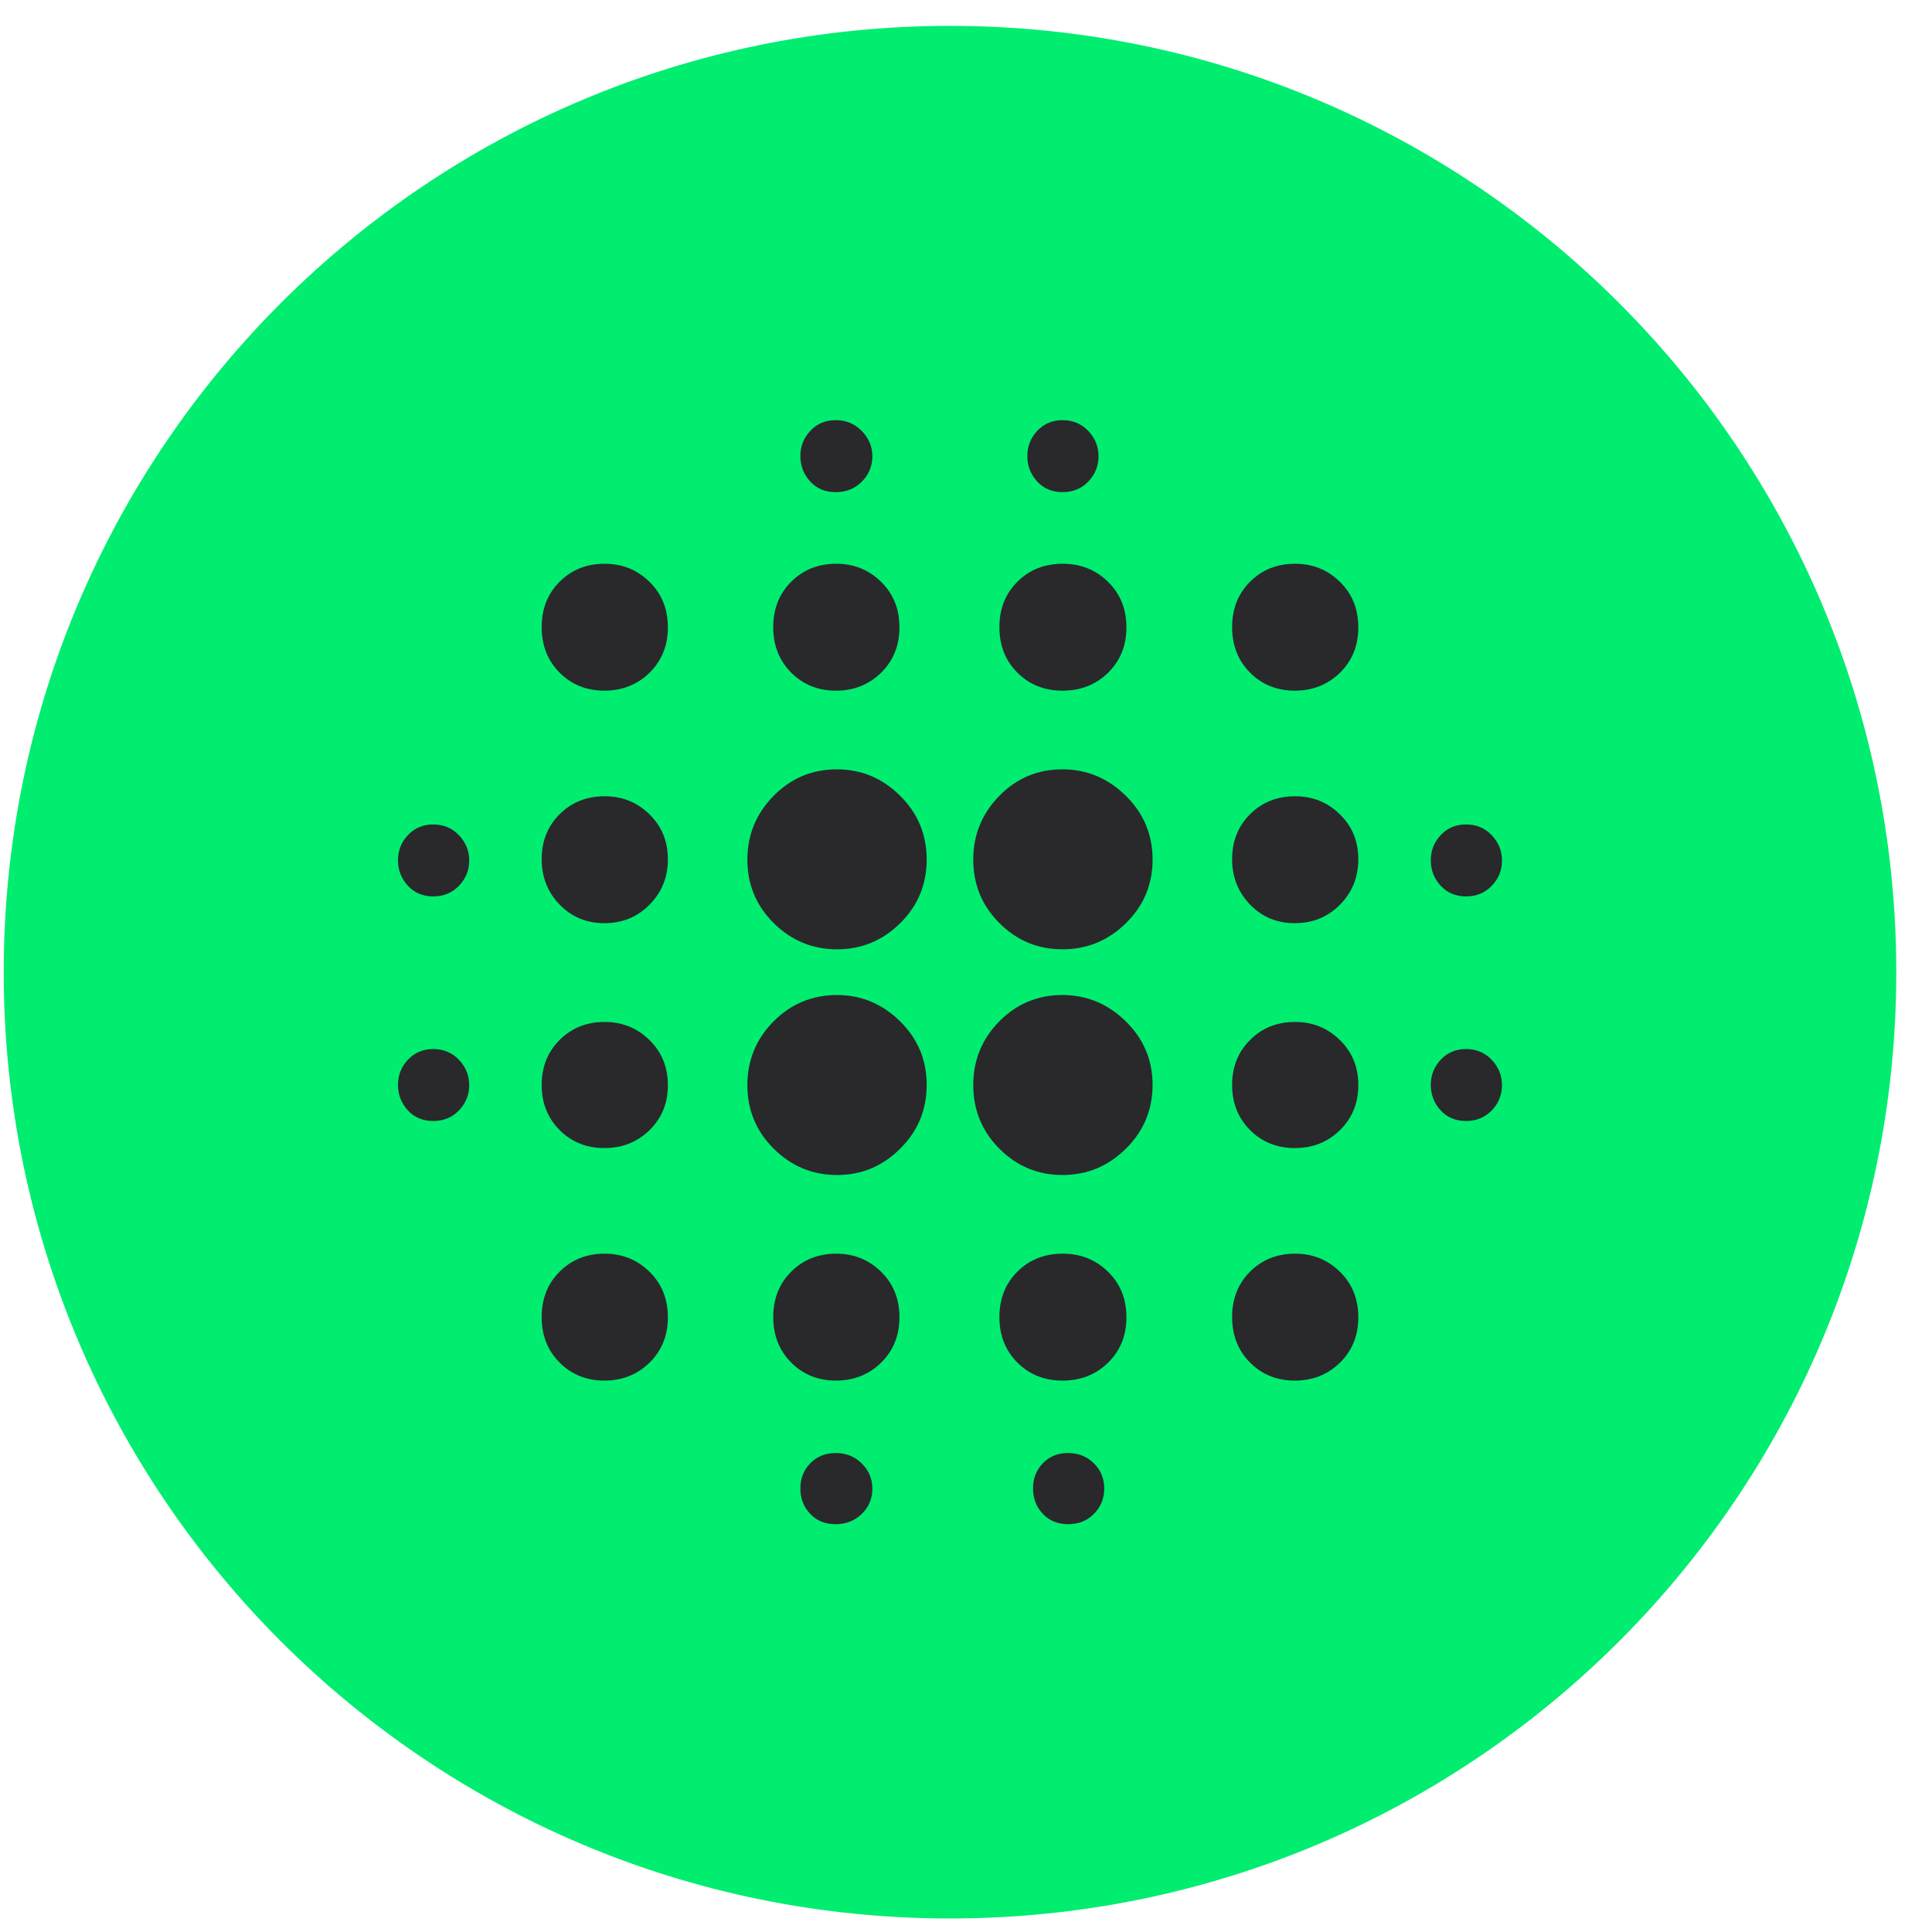 <svg width="49" height="49" viewBox="0 0 49 49" fill="none" xmlns="http://www.w3.org/2000/svg">
<path d="M0.094 24.657C0.094 11.402 10.839 0.656 24.094 0.656C37.349 0.656 48.094 11.402 48.094 24.657C48.094 37.911 37.349 48.657 24.094 48.657C10.839 48.657 0.094 37.911 0.094 24.657Z" fill="#00ED70"/>
<path d="M10.987 28.431C10.723 28.431 10.508 28.34 10.342 28.159C10.177 27.977 10.094 27.762 10.094 27.515C10.094 27.269 10.178 27.055 10.347 26.876C10.516 26.696 10.73 26.606 10.99 26.606C11.249 26.606 11.466 26.697 11.639 26.879C11.813 27.061 11.9 27.275 11.9 27.522C11.9 27.769 11.813 27.982 11.641 28.162C11.469 28.341 11.251 28.431 10.987 28.431ZM10.987 22.735C10.723 22.735 10.508 22.644 10.342 22.462C10.177 22.28 10.094 22.066 10.094 21.819C10.094 21.572 10.178 21.359 10.347 21.179C10.516 20.999 10.73 20.91 10.99 20.91C11.249 20.91 11.466 21 11.639 21.182C11.813 21.364 11.9 21.578 11.9 21.825C11.9 22.072 11.813 22.285 11.641 22.465C11.469 22.645 11.251 22.735 10.987 22.735ZM15.329 35.015C14.876 35.015 14.497 34.863 14.193 34.558C13.889 34.253 13.738 33.868 13.738 33.404C13.738 32.939 13.89 32.555 14.194 32.251C14.498 31.948 14.879 31.796 15.336 31.796C15.781 31.796 16.159 31.948 16.471 32.253C16.783 32.558 16.939 32.943 16.939 33.408C16.939 33.872 16.784 34.256 16.474 34.56C16.163 34.864 15.782 35.015 15.329 35.015ZM15.329 29.118C14.876 29.118 14.497 28.966 14.193 28.661C13.889 28.356 13.738 27.974 13.738 27.517C13.738 27.059 13.89 26.678 14.194 26.375C14.498 26.071 14.879 25.919 15.336 25.919C15.781 25.919 16.159 26.072 16.471 26.377C16.783 26.682 16.939 27.063 16.939 27.521C16.939 27.979 16.784 28.359 16.474 28.663C16.163 28.966 15.782 29.118 15.329 29.118ZM15.329 23.414C14.876 23.414 14.497 23.257 14.193 22.942C13.889 22.628 13.738 22.243 13.738 21.788C13.738 21.333 13.89 20.954 14.194 20.65C14.498 20.347 14.879 20.195 15.336 20.195C15.781 20.195 16.159 20.347 16.471 20.652C16.783 20.957 16.939 21.337 16.939 21.792C16.939 22.248 16.784 22.632 16.474 22.945C16.163 23.258 15.782 23.414 15.329 23.414ZM15.329 17.517C14.876 17.517 14.497 17.365 14.193 17.06C13.889 16.755 13.738 16.37 13.738 15.905C13.738 15.441 13.89 15.057 14.194 14.753C14.498 14.45 14.879 14.298 15.336 14.298C15.781 14.298 16.159 14.45 16.471 14.755C16.783 15.06 16.939 15.445 16.939 15.909C16.939 16.374 16.784 16.758 16.474 17.062C16.163 17.365 15.782 17.517 15.329 17.517ZM21.232 29.801C20.607 29.801 20.071 29.579 19.625 29.135C19.178 28.691 18.955 28.153 18.955 27.522C18.955 26.89 19.177 26.351 19.619 25.905C20.062 25.459 20.598 25.236 21.228 25.236C21.843 25.236 22.376 25.458 22.827 25.902C23.278 26.346 23.503 26.884 23.503 27.516C23.503 28.148 23.28 28.686 22.832 29.132C22.385 29.578 21.851 29.801 21.232 29.801ZM21.232 24.077C20.607 24.077 20.071 23.856 19.625 23.413C19.178 22.97 18.955 22.434 18.955 21.804C18.955 21.175 19.177 20.635 19.619 20.186C20.062 19.736 20.598 19.512 21.228 19.512C21.843 19.512 22.376 19.734 22.827 20.18C23.278 20.625 23.503 21.165 23.503 21.799C23.503 22.432 23.28 22.971 22.832 23.413C22.385 23.856 21.851 24.077 21.232 24.077ZM21.202 35.015C20.749 35.015 20.371 34.863 20.067 34.558C19.763 34.253 19.611 33.868 19.611 33.404C19.611 32.939 19.763 32.555 20.068 32.251C20.372 31.948 20.753 31.796 21.209 31.796C21.654 31.796 22.033 31.948 22.345 32.253C22.657 32.558 22.812 32.943 22.812 33.408C22.812 33.872 22.657 34.256 22.347 34.56C22.037 34.864 21.655 35.015 21.202 35.015ZM21.202 17.517C20.749 17.517 20.371 17.365 20.067 17.06C19.763 16.755 19.611 16.37 19.611 15.905C19.611 15.441 19.763 15.057 20.068 14.753C20.372 14.45 20.753 14.298 21.209 14.298C21.654 14.298 22.033 14.45 22.345 14.755C22.657 15.06 22.812 15.445 22.812 15.909C22.812 16.374 22.657 16.758 22.347 17.062C22.037 17.365 21.655 17.517 21.202 17.517ZM21.192 38.657C20.926 38.657 20.711 38.569 20.546 38.393C20.381 38.217 20.299 38.002 20.299 37.749C20.299 37.497 20.383 37.284 20.552 37.111C20.721 36.938 20.936 36.852 21.196 36.852C21.456 36.852 21.676 36.94 21.855 37.115C22.035 37.291 22.125 37.505 22.125 37.757C22.125 38.01 22.036 38.223 21.857 38.396C21.679 38.57 21.457 38.657 21.192 38.657ZM21.196 12.482C20.927 12.482 20.711 12.391 20.546 12.209C20.381 12.027 20.299 11.813 20.299 11.566C20.299 11.319 20.383 11.106 20.552 10.926C20.721 10.746 20.936 10.656 21.196 10.656C21.456 10.656 21.676 10.747 21.855 10.929C22.035 11.111 22.125 11.325 22.125 11.572C22.125 11.819 22.037 12.033 21.862 12.212C21.686 12.392 21.464 12.482 21.196 12.482ZM26.947 29.801C26.324 29.801 25.791 29.579 25.348 29.135C24.905 28.691 24.684 28.153 24.684 27.522C24.684 26.89 24.904 26.351 25.344 25.905C25.784 25.459 26.317 25.236 26.944 25.236C27.561 25.236 28.096 25.458 28.551 25.902C29.005 26.346 29.232 26.884 29.232 27.516C29.232 28.148 29.007 28.686 28.557 29.132C28.107 29.578 27.57 29.801 26.947 29.801ZM26.947 24.077C26.324 24.077 25.791 23.856 25.348 23.413C24.905 22.97 24.684 22.434 24.684 21.804C24.684 21.175 24.904 20.635 25.344 20.186C25.784 19.736 26.317 19.512 26.944 19.512C27.561 19.512 28.096 19.734 28.551 20.18C29.005 20.625 29.232 21.165 29.232 21.799C29.232 22.432 29.007 22.971 28.557 23.413C28.107 23.856 27.57 24.077 26.947 24.077ZM26.948 35.015C26.488 35.015 26.107 34.863 25.803 34.558C25.499 34.253 25.347 33.868 25.347 33.404C25.347 32.939 25.499 32.555 25.804 32.251C26.108 31.948 26.492 31.796 26.956 31.796C27.407 31.796 27.789 31.948 28.101 32.253C28.413 32.558 28.569 32.943 28.569 33.408C28.569 33.872 28.414 34.256 28.104 34.56C27.794 34.864 27.409 35.015 26.948 35.015ZM26.948 17.517C26.488 17.517 26.107 17.365 25.803 17.06C25.499 16.755 25.347 16.37 25.347 15.905C25.347 15.441 25.499 15.057 25.804 14.753C26.108 14.45 26.492 14.298 26.956 14.298C27.407 14.298 27.789 14.45 28.101 14.755C28.413 15.06 28.569 15.445 28.569 15.909C28.569 16.374 28.414 16.758 28.104 17.062C27.794 17.365 27.409 17.517 26.948 17.517ZM27.091 38.657C26.827 38.657 26.612 38.569 26.447 38.393C26.282 38.217 26.2 38.002 26.2 37.749C26.2 37.497 26.284 37.284 26.45 37.111C26.617 36.938 26.829 36.852 27.086 36.852C27.348 36.852 27.567 36.939 27.742 37.112C27.918 37.286 28.006 37.498 28.006 37.747C28.006 38.002 27.92 38.218 27.747 38.393C27.574 38.569 27.356 38.657 27.091 38.657ZM26.948 12.482C26.684 12.482 26.469 12.391 26.303 12.209C26.138 12.027 26.055 11.813 26.055 11.566C26.055 11.319 26.14 11.106 26.308 10.926C26.477 10.746 26.692 10.656 26.951 10.656C27.21 10.656 27.427 10.747 27.601 10.929C27.774 11.111 27.861 11.325 27.861 11.572C27.861 11.819 27.775 12.033 27.603 12.212C27.43 12.392 27.212 12.482 26.948 12.482ZM32.84 35.015C32.387 35.015 32.008 34.863 31.704 34.558C31.401 34.253 31.249 33.868 31.249 33.404C31.249 32.939 31.401 32.555 31.705 32.251C32.009 31.948 32.39 31.796 32.847 31.796C33.292 31.796 33.67 31.948 33.982 32.253C34.294 32.558 34.45 32.943 34.45 33.408C34.45 33.872 34.295 34.256 33.985 34.56C33.675 34.864 33.293 35.015 32.84 35.015ZM32.84 29.118C32.387 29.118 32.008 28.966 31.704 28.661C31.401 28.356 31.249 27.974 31.249 27.517C31.249 27.059 31.401 26.678 31.705 26.375C32.009 26.071 32.39 25.919 32.847 25.919C33.292 25.919 33.67 26.072 33.982 26.377C34.294 26.682 34.45 27.063 34.45 27.521C34.45 27.979 34.295 28.359 33.985 28.663C33.675 28.966 33.293 29.118 32.84 29.118ZM32.84 23.414C32.387 23.414 32.008 23.257 31.704 22.942C31.401 22.628 31.249 22.243 31.249 21.788C31.249 21.333 31.401 20.954 31.705 20.65C32.009 20.347 32.39 20.195 32.847 20.195C33.292 20.195 33.67 20.347 33.982 20.652C34.294 20.957 34.45 21.337 34.45 21.792C34.45 22.248 34.295 22.632 33.985 22.945C33.675 23.258 33.293 23.414 32.84 23.414ZM32.84 17.517C32.387 17.517 32.008 17.365 31.704 17.06C31.401 16.755 31.249 16.37 31.249 15.905C31.249 15.441 31.401 15.057 31.705 14.753C32.009 14.45 32.39 14.298 32.847 14.298C33.292 14.298 33.67 14.45 33.982 14.755C34.294 15.06 34.45 15.445 34.45 15.909C34.45 16.374 34.295 16.758 33.985 17.062C33.675 17.365 33.293 17.517 32.84 17.517ZM37.181 28.431C36.917 28.431 36.702 28.34 36.536 28.159C36.371 27.977 36.288 27.762 36.288 27.515C36.288 27.269 36.372 27.055 36.541 26.876C36.71 26.696 36.924 26.606 37.184 26.606C37.443 26.606 37.66 26.697 37.833 26.879C38.007 27.061 38.094 27.275 38.094 27.522C38.094 27.769 38.008 27.982 37.835 28.162C37.663 28.341 37.445 28.431 37.181 28.431ZM37.181 22.735C36.917 22.735 36.702 22.644 36.536 22.462C36.371 22.28 36.288 22.066 36.288 21.819C36.288 21.572 36.372 21.359 36.541 21.179C36.71 20.999 36.924 20.91 37.184 20.91C37.443 20.91 37.66 21 37.833 21.182C38.007 21.364 38.094 21.578 38.094 21.825C38.094 22.072 38.008 22.285 37.835 22.465C37.663 22.645 37.445 22.735 37.181 22.735Z" fill="#29292B"/>
</svg>
